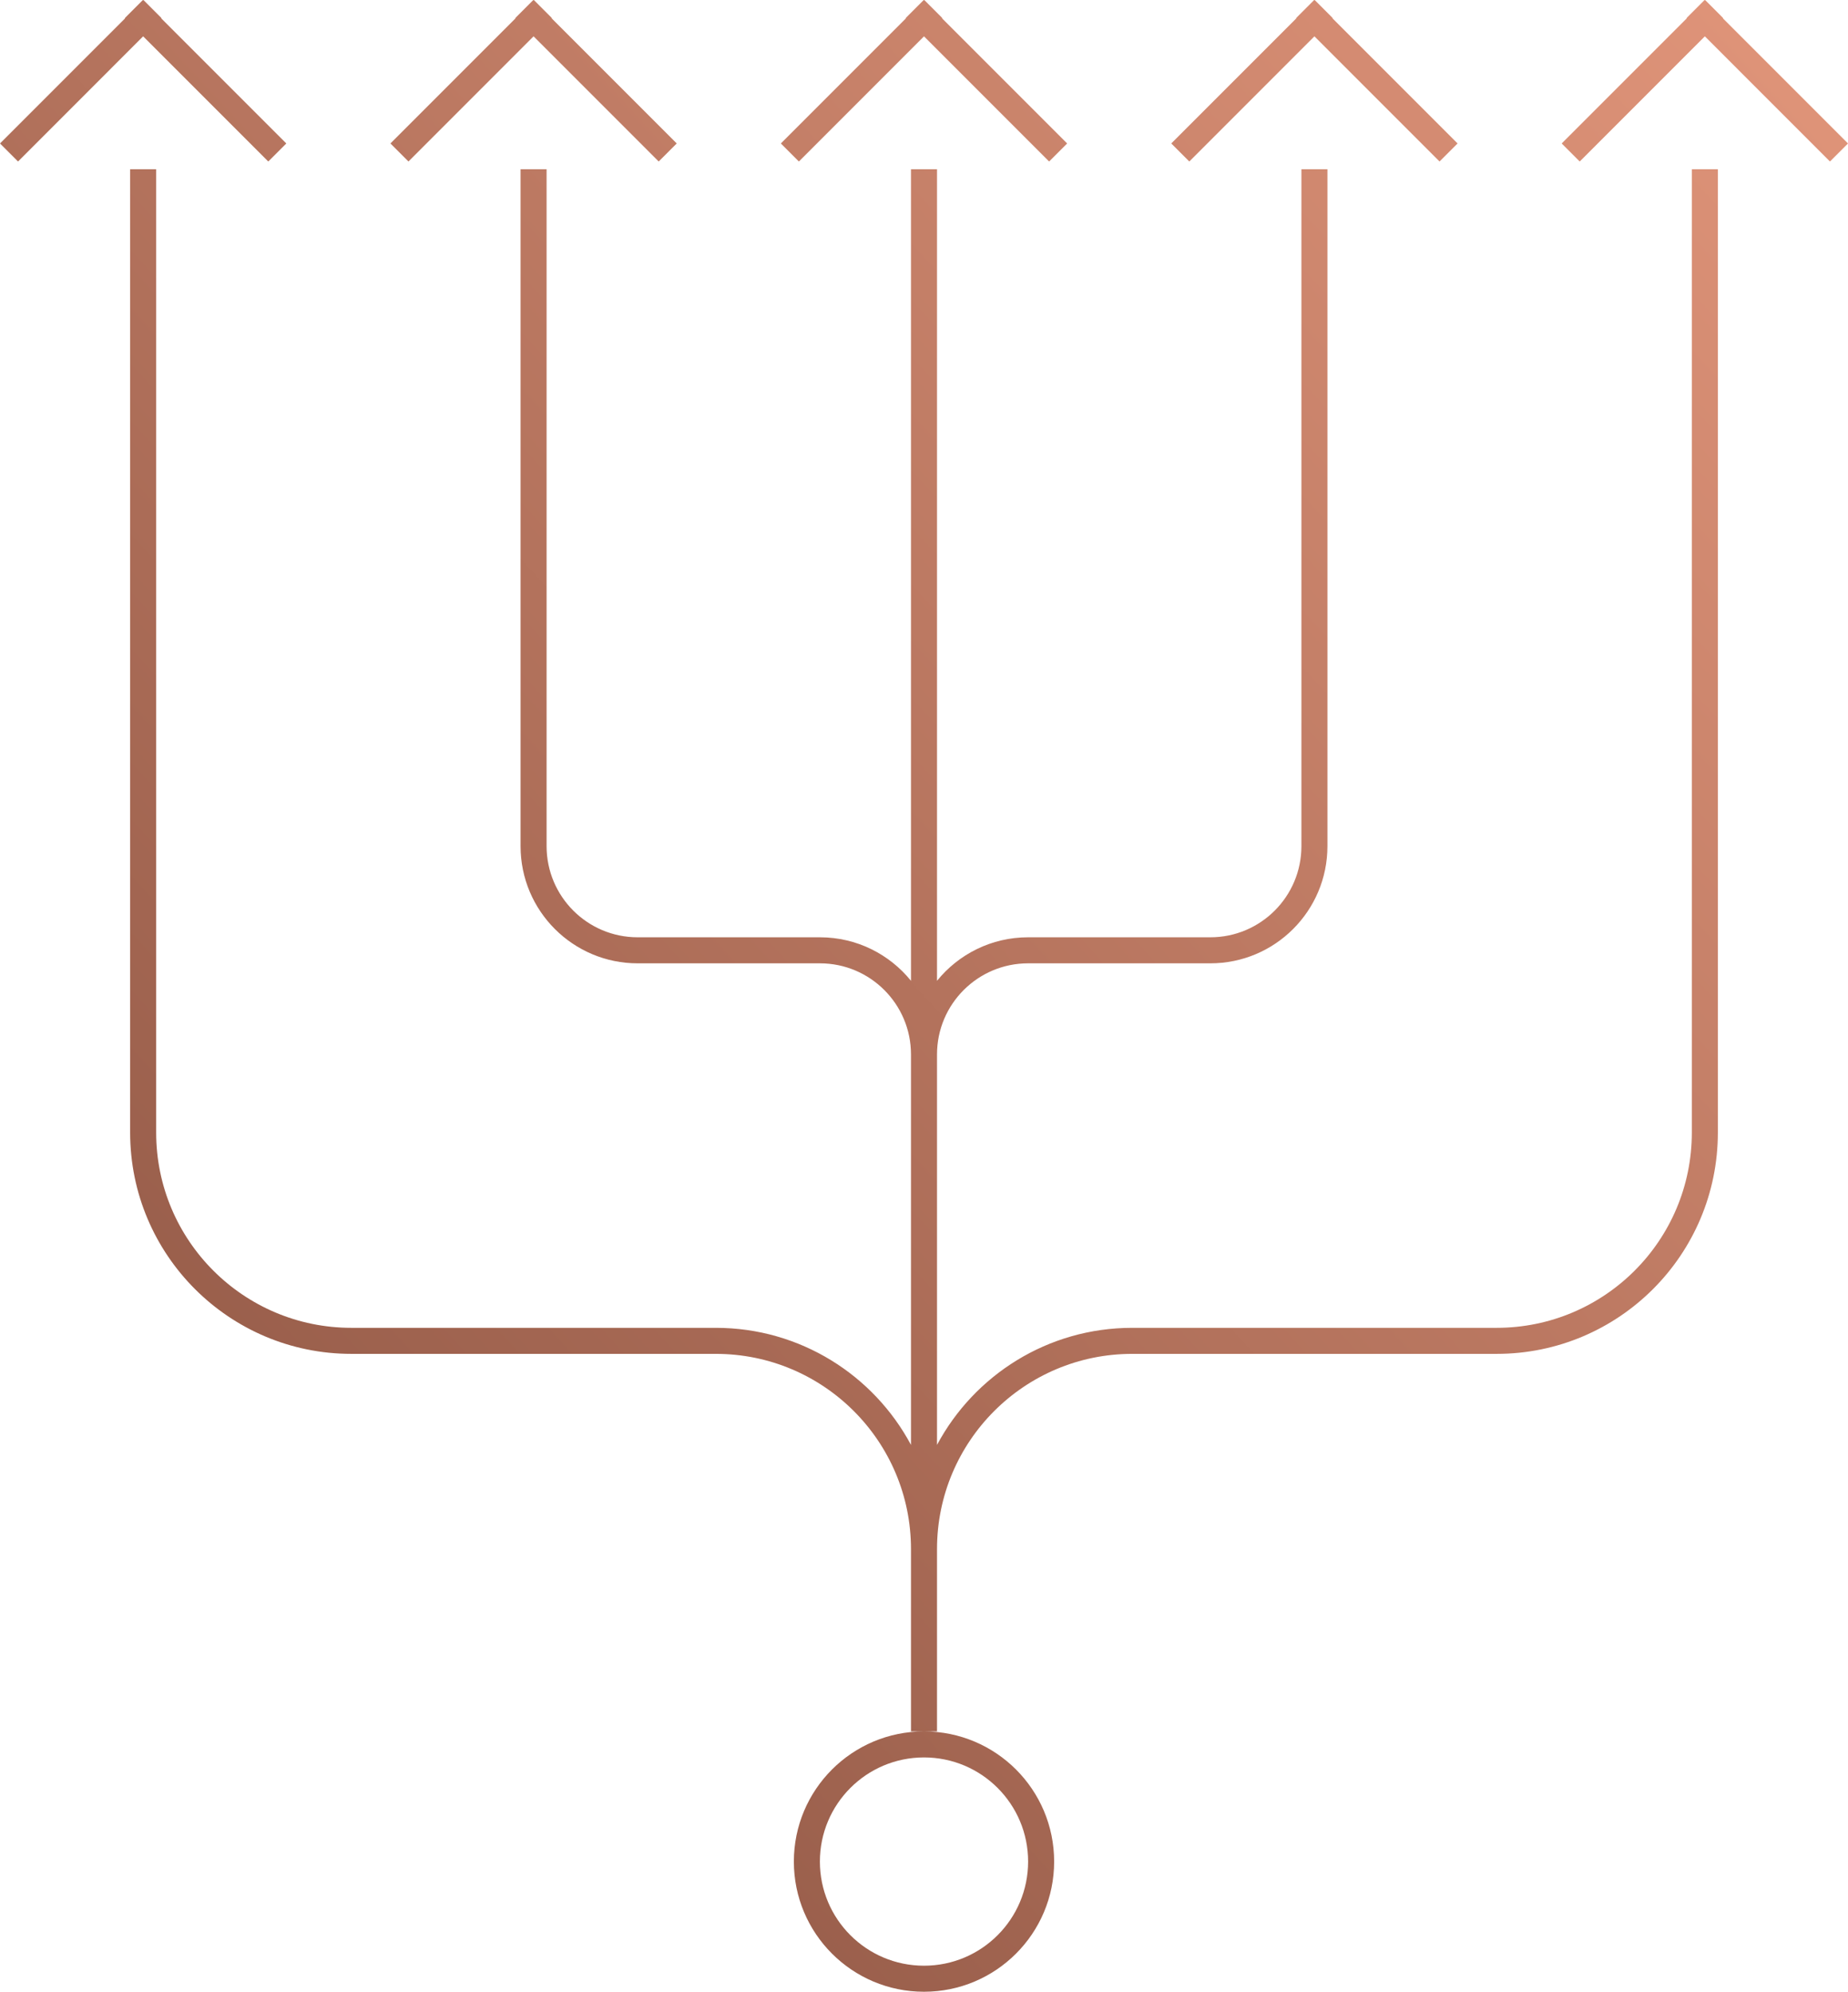 <?xml version="1.0" encoding="UTF-8"?>
<svg width="142px" height="153px" viewBox="0 0 142 153" version="1.1" xmlns="http://www.w3.org/2000/svg" xmlns:xlink="http://www.w3.org/1999/xlink">
    <!-- Generator: Sketch 46.2 (44496) - http://www.bohemiancoding.com/sketch -->
    <title>Blockchain - Icon 02</title>
    <desc>Created with Sketch.</desc>
    <defs>
        <linearGradient x1="100%" y1="0%" x2="0%" y2="100%" id="linearGradient-1">
            <stop stop-color="#E2967B" offset="0%"></stop>
            <stop stop-color="#854F3E" offset="100%"></stop>
        </linearGradient>
    </defs>
    <g id="Desktop" stroke="none" stroke-width="1" fill="none" fill-rule="evenodd">
        <g id="03.-UI---Funding-Page-01" transform="translate(-969, -2497)">
            <g id="Blockchain-Trading" transform="translate(10, 2140)">
                <g id="01-copy-3" transform="translate(720, 210)">
                    <g id="Blockchain---Icon-02" transform="translate(210, 120)">
                        <rect id="Rectangle-2" fill-opacity="0" fill="#FFFFFF" x="0" y="0" width="200" height="200"></rect>
                        <path d="M130,27.02 L129.98,27 L128.594,28.386 L128.614,28.406 L119,38.02 L120.386,39.406 L130,29.791 L139.614,39.406 L141,38.02 L131.386,28.406 L131.406,28.386 L130.02,27 L130,27.02 Z M160,27.02 L159.98,27 L158.594,28.386 L158.614,28.406 L149,38.02 L150.386,39.406 L160,29.791 L169.614,39.406 L171,38.02 L161.386,28.406 L161.406,28.386 L160.02,27 L160,27.02 Z M40,27.02 L39.98,27 L38.594,28.386 L38.614,28.406 L29,38.02 L30.386,39.406 L40,29.791 L49.614,39.406 L51,38.02 L41.386,28.406 L41.406,28.386 L40.02,27 L40,27.02 Z M70,27.02 L69.98,27 L68.594,28.386 L68.614,28.406 L59,38.02 L60.386,39.406 L70,29.791 L79.614,39.406 L81,38.02 L71.386,28.406 L71.406,28.386 L70.02,27 L70,27.02 Z M100,27.02 L99.98,27 L98.594,28.386 L98.614,28.406 L89,38.02 L90.386,39.406 L100,29.791 L109.614,39.406 L111,38.02 L101.386,28.406 L101.406,28.386 L100.02,27 L100,27.02 Z M99,137.993 L99,134 L99,108 C99,104.134 95.866,101 92,101 L78,101 C73.029,101 69,96.971 69,92 L69,40 L71,40 L71,92 C71,95.866 74.134,99 78,99 L92,99 C94.827,99 97.35,100.304 99,102.343 L99,40 L101,40 L101,102.343 C102.65,100.304 105.173,99 108,99 L122,99 C125.866,99 129,95.866 129,92 L129,40 L131,40 L131,92 C131,96.971 126.971,101 122,101 L108,101 C104.134,101 101,104.134 101,108 L101,134 L101,137.993 C103.863,132.641 109.506,129 116,129 L144,129 C152.284,129 159,122.284 159,114 L159,40 L161,40 L161,114 C161,123.389 153.389,131 144,131 L116,131 C107.716,131 101,137.716 101,146 L101,153 L101,160 L99,160 L99,153 L99,146 C99,137.716 92.284,131 84,131 L56,131 C46.611,131 39,123.389 39,114 L39,40 L41,40 L41,114 C41,122.284 47.716,129 56,129 L84,129 C90.494,129 96.137,132.641 99,137.993 Z M100,180 C94.477,180 90,175.523 90,170 C90,164.477 94.477,160 100,160 C105.523,160 110,164.477 110,170 C110,175.523 105.523,180 100,180 Z M100,178 C104.418,178 108,174.418 108,170 C108,165.582 104.418,162 100,162 C95.582,162 92,165.582 92,170 C92,174.418 95.582,178 100,178 Z" id="Combined-Shape" fill="url(#linearGradient-1)"></path>
                    </g>
                </g>
            </g>
        </g>
    </g>
</svg>